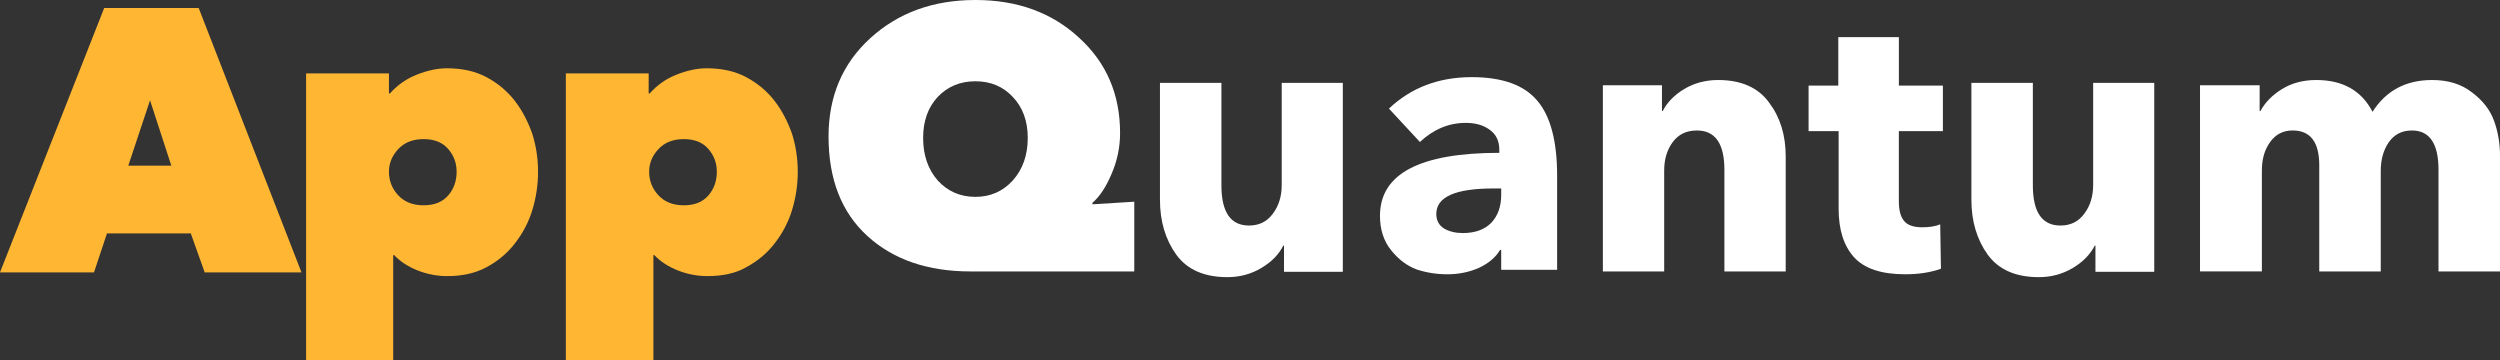 <?xml version="1.0" encoding="utf-8"?>
<!-- Generator: Adobe Illustrator 27.2.0, SVG Export Plug-In . SVG Version: 6.00 Build 0)  -->
<svg version="1.1" id="Layer_1" xmlns="http://www.w3.org/2000/svg" xmlns:xlink="http://www.w3.org/1999/xlink" x="0px" y="0px"
	 viewBox="0 0 107.236 15.463" style="enable-background:new 0 0 107.236 15.463;" xml:space="preserve">
<rect x="0" y="0" width="107.236" height="15.463" fill="#333333" stroke="none"/>
<style type="text/css">
	.st0{fill:#FFFFFF;}
	.st1{fill:#FFB733;}
</style>
<g>
	<path class="st0" d="M107.236,11.643h-2.638V7.281c0-1.123-0.381-1.684-1.142-1.684
		c-0.429,0-0.761,0.171-0.997,0.513c-0.225,0.331-0.338,0.738-0.338,1.219v4.314
		h-2.638V7.088c0-0.994-0.381-1.492-1.142-1.492c-0.408,0-0.729,0.166-0.965,0.497
		c-0.236,0.321-0.354,0.727-0.354,1.219v4.33h-2.654V3.656h2.558v1.107h0.032
		c0.204-0.374,0.515-0.69,0.933-0.946c0.418-0.257,0.906-0.385,1.464-0.385
		c1.137,0,1.941,0.454,2.413,1.363c0.579-0.909,1.432-1.363,2.558-1.363
		c0.686,0,1.255,0.176,1.705,0.529c0.461,0.342,0.777,0.748,0.949,1.219
		c0.172,0.47,0.257,0.978,0.257,1.524V11.643z"/>
	<path class="st0" d="M92.407,11.66h-2.524v-1.123h-0.032
		c-0.192,0.38-0.506,0.7-0.943,0.96s-0.921,0.391-1.454,0.391
		c-0.991,0-1.72-0.32-2.189-0.96c-0.469-0.651-0.703-1.438-0.703-2.36V3.554
		h2.636v4.395c0,1.15,0.394,1.725,1.182,1.725c0.437,0,0.777-0.168,1.022-0.505
		c0.256-0.336,0.383-0.749,0.383-1.237V3.554h2.62V11.66z"/>
	<path class="st0" d="M83.338,5.624h-1.888v3.015c0,0.381,0.075,0.661,0.226,0.841
		c0.151,0.18,0.409,0.27,0.774,0.27c0.312,0,0.57-0.042,0.774-0.127
		l0.032,1.904c-0.441,0.159-0.952,0.238-1.533,0.238
		c-1.022,0-1.753-0.243-2.194-0.73c-0.441-0.487-0.662-1.18-0.662-2.079V5.624
		H77.578V3.672h1.275v-2.079h2.598v2.079h1.888V5.624z"/>
	<path class="st0" d="M76.597,11.643h-2.63V7.281c0-1.123-0.393-1.684-1.18-1.684
		c-0.446,0-0.792,0.166-1.036,0.497c-0.244,0.331-0.367,0.738-0.367,1.219v4.33
		h-2.63V3.656h2.535v1.107h0.032c0.191-0.374,0.5-0.69,0.925-0.946
		C72.681,3.56,73.164,3.432,73.696,3.432c0.988,0,1.717,0.321,2.184,0.962
		c0.478,0.631,0.717,1.401,0.717,2.309V11.643z"/>
	<path class="st0" d="M64.393,8.357V8.084h-0.336c-1.632,0-2.448,0.364-2.448,1.093
		c0,0.279,0.112,0.488,0.336,0.627c0.224,0.129,0.49,0.193,0.8,0.193
		c0.523,0,0.928-0.145,1.216-0.434C64.249,9.263,64.393,8.861,64.393,8.357z
		 M60.906,6.09l-1.328-1.431c0.949-0.9,2.133-1.35,3.551-1.35
		c1.312,0,2.25,0.338,2.815,1.013c0.565,0.664,0.848,1.736,0.848,3.215v4.035
		H64.393v-0.852h-0.048c-0.192,0.322-0.496,0.579-0.912,0.772
		c-0.416,0.182-0.864,0.273-1.344,0.273c-0.469,0-0.912-0.07-1.328-0.209
		c-0.405-0.15-0.768-0.423-1.088-0.82c-0.32-0.397-0.48-0.89-0.48-1.479
		c0-1.801,1.706-2.701,5.119-2.701V6.428c0-0.375-0.133-0.659-0.4-0.852
		c-0.267-0.204-0.613-0.305-1.04-0.305C62.149,5.27,61.493,5.544,60.906,6.09z"
		/>
	<path class="st0" d="M57.601,11.66h-2.524v-1.123h-0.032
		c-0.192,0.38-0.506,0.7-0.943,0.96c-0.437,0.26-0.921,0.391-1.454,0.391
		c-0.99,0-1.72-0.32-2.189-0.96c-0.469-0.651-0.703-1.438-0.703-2.36V3.554
		h2.636v4.395c0,1.15,0.394,1.725,1.182,1.725c0.437,0,0.777-0.168,1.022-0.505
		c0.256-0.336,0.383-0.749,0.383-1.237V3.554h2.62V11.66z"/>
	<path class="st0" d="M46.859,8.7v0.064l1.795-0.112v2.991h-7.022
		c-1.838,0-3.313-0.506-4.425-1.519c-1.111-1.013-1.667-2.436-1.667-4.27
		c0-1.717,0.593-3.119,1.78-4.206C38.518,0.549,40.025,0,41.841,0
		c1.795,0,3.276,0.538,4.441,1.615c1.176,1.066,1.763,2.431,1.763,4.094
		c0,0.608-0.123,1.194-0.369,1.759C47.442,8.023,47.169,8.434,46.859,8.7z
		 M39.597,5.917c0,0.736,0.208,1.343,0.625,1.823
		c0.427,0.469,0.967,0.704,1.619,0.704c0.641,0,1.176-0.235,1.603-0.704
		c0.427-0.48,0.641-1.088,0.641-1.823c0-0.725-0.214-1.311-0.641-1.759
		c-0.417-0.448-0.951-0.672-1.603-0.672c-0.652,0-1.192,0.224-1.619,0.672
		C39.806,4.606,39.597,5.192,39.597,5.917z"/>
	<path class="st1" d="M30.302,2.929c0.65,0,1.218,0.12,1.705,0.38
		c0.487,0.26,0.893,0.6,1.218,1.019c0.325,0.42,0.568,0.9,0.751,1.419
		c0.162,0.52,0.244,1.059,0.244,1.619s-0.081,1.1-0.244,1.639
		c-0.162,0.54-0.426,1.02-0.751,1.439c-0.325,0.42-0.731,0.76-1.218,1.019
		c-0.447,0.26-1.015,0.38-1.665,0.38c-0.426,0-0.853-0.08-1.259-0.24
		c-0.406-0.16-0.751-0.38-1.015-0.66h-0.041v4.518h-3.756V3.149h3.553v0.86
		h0.041c0.325-0.36,0.69-0.62,1.137-0.8
		C29.449,3.029,29.896,2.929,30.302,2.929z M29.327,5.967
		c-0.447,0-0.812,0.14-1.076,0.42c-0.264,0.28-0.406,0.6-0.406,0.98
		c0,0.4,0.142,0.74,0.406,1.019c0.264,0.28,0.629,0.42,1.076,0.42
		c0.467,0,0.812-0.14,1.056-0.42c0.244-0.28,0.365-0.62,0.365-1.019
		c0-0.38-0.122-0.7-0.365-0.98C30.14,6.107,29.794,5.967,29.327,5.967z"/>
	<path class="st1" d="M12.932,11.683H8.78l-0.596-1.671l-3.596,0l-0.556,1.671H0
		L4.47,0.343h4.052L12.932,11.683z M5.502,7.107h1.847L6.436,4.302L5.502,7.107z"/>
	<path class="st1" d="M19.161,2.929c0.65,0,1.218,0.12,1.705,0.38
		c0.487,0.26,0.893,0.6,1.218,1.019c0.325,0.42,0.568,0.9,0.751,1.419
		c0.162,0.52,0.244,1.059,0.244,1.619s-0.081,1.1-0.244,1.639
		c-0.162,0.54-0.426,1.02-0.751,1.439c-0.325,0.42-0.731,0.76-1.218,1.019
		c-0.487,0.26-1.035,0.38-1.685,0.38c-0.426,0-0.852-0.08-1.259-0.24
		c-0.406-0.16-0.751-0.38-1.015-0.66h-0.041v4.518h-3.736V3.149h3.553v0.86
		h0.041c0.325-0.36,0.69-0.62,1.137-0.8
		C18.308,3.029,18.755,2.929,19.161,2.929z M18.166,5.967
		c-0.447,0-0.812,0.14-1.076,0.42c-0.264,0.28-0.406,0.6-0.406,0.98
		c0,0.4,0.142,0.74,0.406,1.019c0.264,0.28,0.629,0.42,1.076,0.42
		c0.467,0,0.812-0.14,1.056-0.42c0.244-0.28,0.365-0.62,0.365-1.019
		c0-0.38-0.122-0.7-0.365-0.98C18.978,6.107,18.633,5.967,18.166,5.967z"/>
</g>
</svg>
